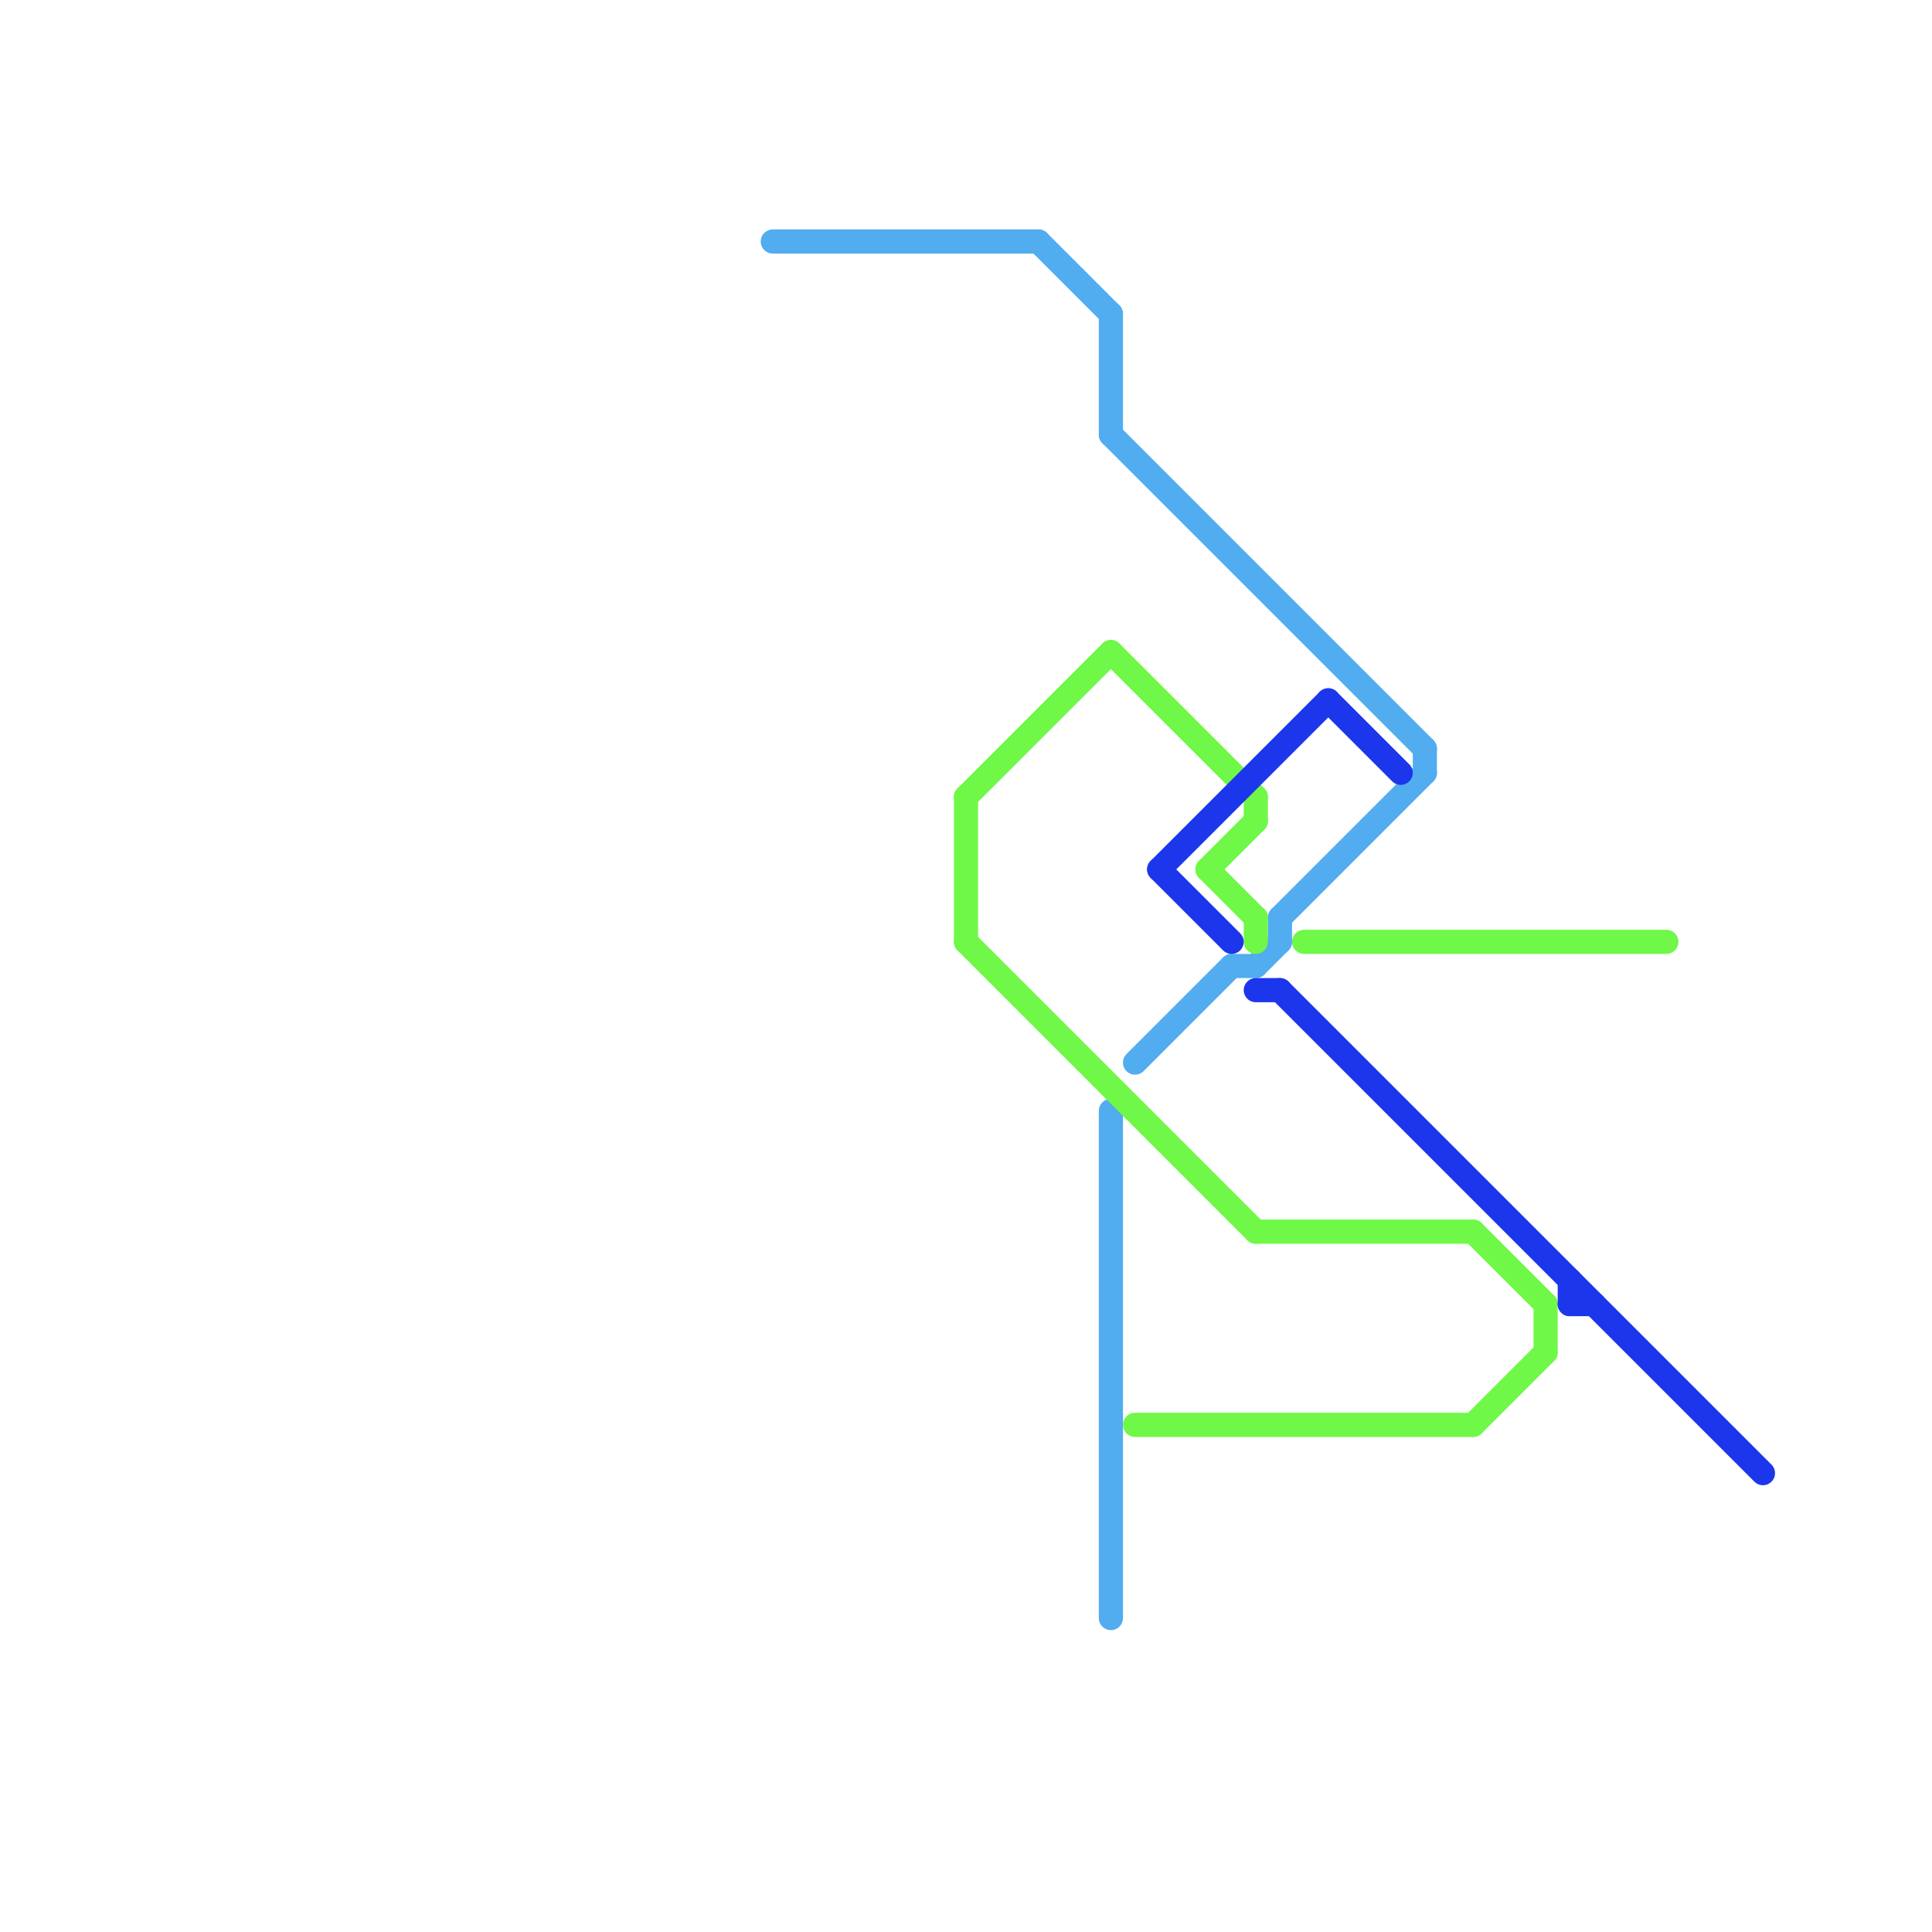 
<svg version="1.1" xmlns="http://www.w3.org/2000/svg" viewBox="0 0 80 80">
<style>text { font: 1px Helvetica; font-weight: 600; white-space: pre; dominant-baseline: central; } line { stroke-width: 1; fill: none; stroke-linecap: round; stroke-linejoin: round; } .c0 { stroke: #51acf0 } .c1 { stroke: #6ff847 } .c2 { stroke: #1c36ec }</style><defs><g id="wm-xf"><circle r="1.2" fill="#000"/><circle r="0.9" fill="#fff"/><circle r="0.6" fill="#000"/><circle r="0.3" fill="#fff"/></g><g id="wm"><circle r="0.6" fill="#000"/><circle r="0.3" fill="#fff"/></g></defs><line class="c0" x1="46" y1="13" x2="46" y2="18"/><line class="c0" x1="47" y1="44" x2="51" y2="40"/><line class="c0" x1="53" y1="38" x2="59" y2="32"/><line class="c0" x1="43" y1="10" x2="46" y2="13"/><line class="c0" x1="46" y1="18" x2="59" y2="31"/><line class="c0" x1="46" y1="46" x2="46" y2="67"/><line class="c0" x1="59" y1="31" x2="59" y2="32"/><line class="c0" x1="52" y1="40" x2="53" y2="39"/><line class="c0" x1="51" y1="40" x2="52" y2="40"/><line class="c0" x1="32" y1="10" x2="43" y2="10"/><line class="c0" x1="53" y1="38" x2="53" y2="39"/><line class="c1" x1="52" y1="33" x2="52" y2="34"/><line class="c1" x1="46" y1="27" x2="52" y2="33"/><line class="c1" x1="64" y1="54" x2="64" y2="56"/><line class="c1" x1="40" y1="33" x2="46" y2="27"/><line class="c1" x1="40" y1="33" x2="40" y2="39"/><line class="c1" x1="61" y1="59" x2="64" y2="56"/><line class="c1" x1="47" y1="59" x2="61" y2="59"/><line class="c1" x1="52" y1="51" x2="61" y2="51"/><line class="c1" x1="50" y1="36" x2="52" y2="38"/><line class="c1" x1="50" y1="36" x2="52" y2="34"/><line class="c1" x1="61" y1="51" x2="64" y2="54"/><line class="c1" x1="54" y1="39" x2="69" y2="39"/><line class="c1" x1="52" y1="38" x2="52" y2="39"/><line class="c1" x1="40" y1="39" x2="52" y2="51"/><line class="c2" x1="65" y1="53" x2="65" y2="54"/><line class="c2" x1="48" y1="36" x2="51" y2="39"/><line class="c2" x1="65" y1="54" x2="66" y2="54"/><line class="c2" x1="52" y1="41" x2="53" y2="41"/><line class="c2" x1="55" y1="29" x2="58" y2="32"/><line class="c2" x1="48" y1="36" x2="55" y2="29"/><line class="c2" x1="53" y1="41" x2="73" y2="61"/>
</svg>
